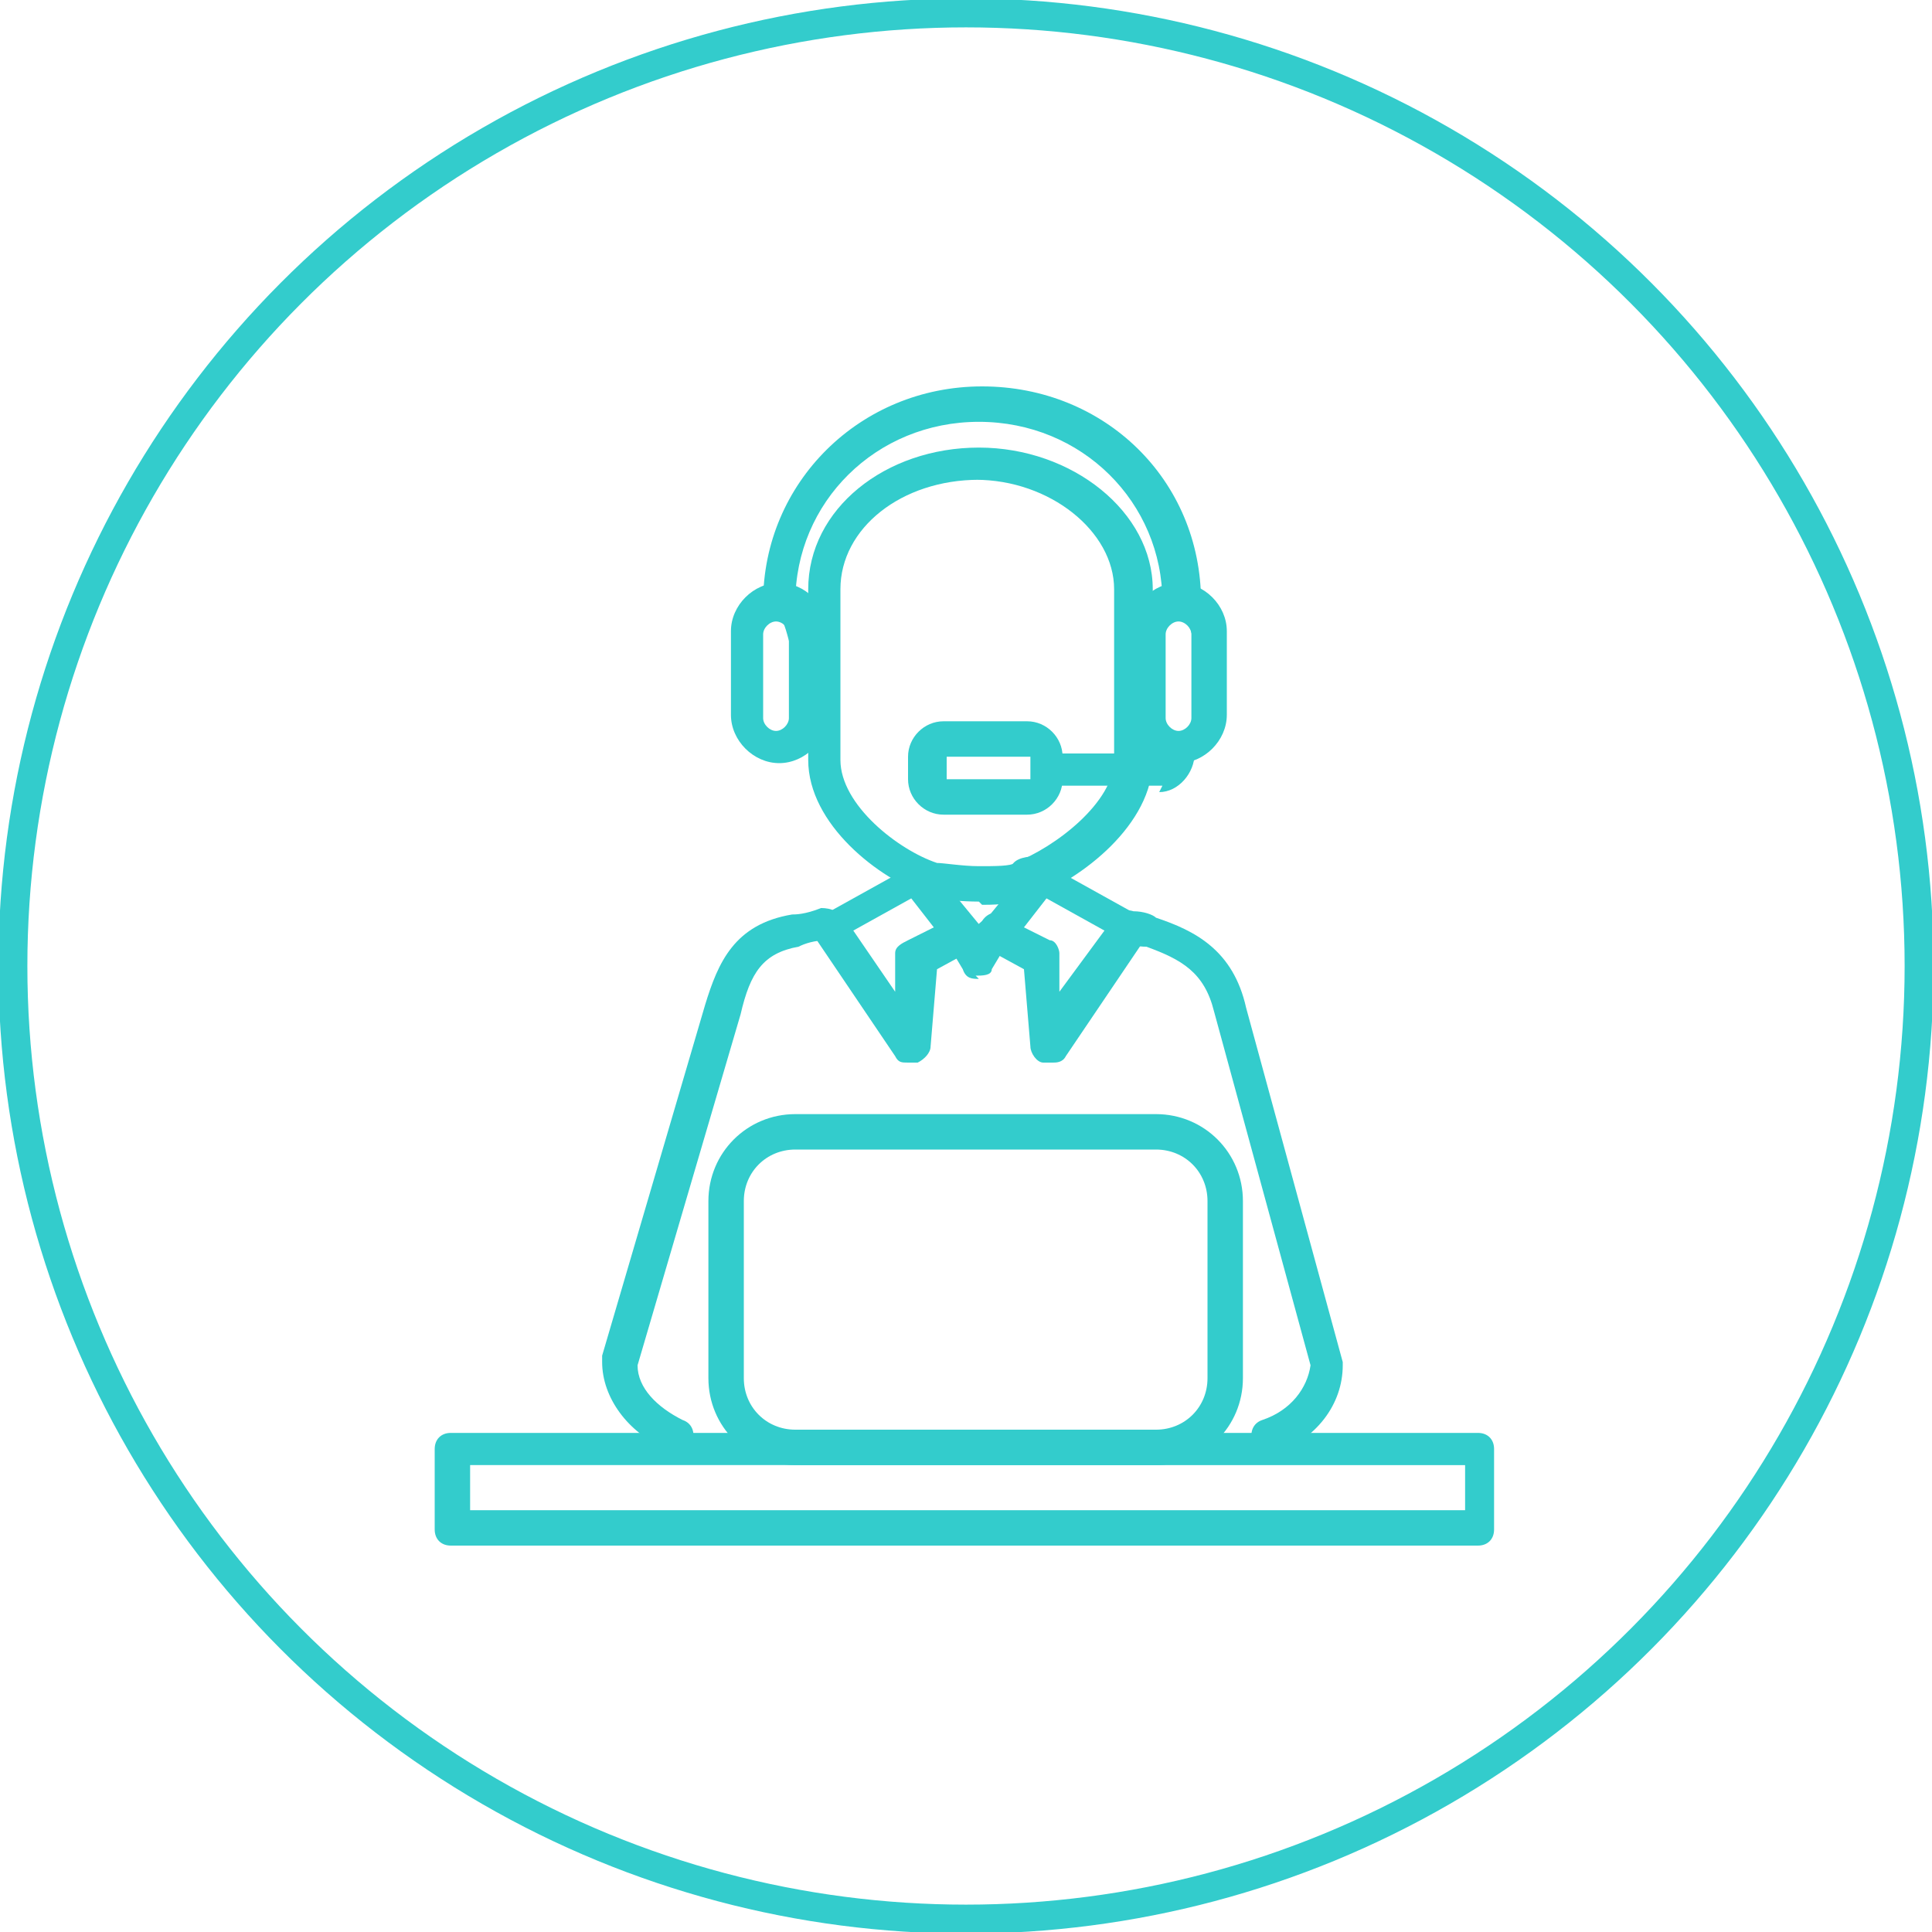<?xml version="1.0" encoding="UTF-8"?>
<svg xmlns="http://www.w3.org/2000/svg" xmlns:i="http://ns.adobe.com/AdobeIllustrator/10.0/" id="Layer_1" version="1.1" viewBox="0 0 60 60">
  <defs>
    <style> .st0 { fill: #3cc; } .st1 { fill: none; stroke: #3cc; stroke-width: .9px; } </style>
  </defs>
  <circle class="st1" cx="30" cy="30" r="29.6"></circle>
  <g>
    <path class="st0" d="M30.4,14.9c-2.4,0-4.3,1.5-4.3,3.4v5.3c0,1.4,1.8,2.8,3,3.2.2,0,.8.1,1.3.1.5,0,1,0,1.1-.1,1.3-.5,3.1-1.9,3.1-3.2v-5.3c0-1.8-2-3.4-4.3-3.4M30.4,28s-1.2,0-1.6-.2c-1.5-.5-3.7-2.2-3.7-4.2v-5.3c0-2.5,2.4-4.4,5.3-4.4s5.4,2,5.4,4.4v5.3c0,2-2.2,3.7-3.8,4.3-.5.2-1.3.2-1.5.2"></path>
    <path class="st0" d="M24.1,19.3c-.2,0-.4.2-.4.4v2.6c0,.2.2.4.4.4h0c.2,0,.4-.2.4-.4v-2.6c0-.2-.2-.4-.4-.4h0ZM24.2,23.7h0c-.8,0-1.5-.7-1.5-1.5v-2.6c0-.8.7-1.5,1.5-1.5h0c.8,0,1.5.7,1.5,1.5v2.6c0,.8-.7,1.5-1.5,1.5"></path>
    <path class="st0" d="M36.6,19.3c-.2,0-.4.2-.4.4v2.6c0,.2.2.4.4.4h0c.2,0,.4-.2.4-.4v-2.6c0-.2-.2-.4-.4-.4h0ZM36.6,23.7h0c-.8,0-1.5-.7-1.5-1.5v-2.6c0-.8.7-1.5,1.5-1.5h0c.8,0,1.5.7,1.5,1.5v2.6c0,.8-.7,1.5-1.5,1.5"></path>
    <path class="st0" d="M36.6,19.2c-.3,0-.5-.2-.5-.5,0-3.1-2.5-5.6-5.7-5.6s-5.7,2.5-5.7,5.6-.2.5-.5.5-.5-.2-.5-.5c0-3.7,3-6.7,6.8-6.7s6.8,2.9,6.8,6.7-.2.5-.5.5"></path>
    <path class="st0" d="M36.1,24.4h-3.5c-.3,0-.5-.2-.5-.5s.2-.5.5-.5h3.5s0,0,0,0c0-.3.2-.5.5-.5h0c.3,0,.5.2.5.5,0,.6-.5,1.2-1.1,1.2"></path>
    <path class="st0" d="M29.4,23.5v.7s2.6,0,2.6,0v-.7s0,0,0,0h-2.6ZM31.9,25.3h-2.6c-.6,0-1.1-.5-1.1-1.1v-.7c0-.6.5-1.1,1.1-1.1h2.6c.6,0,1.1.5,1.1,1.1v.7c0,.6-.5,1.1-1.1,1.1"></path>
    <path class="st0" d="M20.9,45c0,0-.1,0-.2,0-1.2-.5-2-1.6-2-2.7s0-.1,0-.2l3.2-10.9c.4-1.3.9-2.5,2.7-2.8,0,0,0,0,0,0,.1,0,.4,0,.9-.2.3,0,.6.1.6.4,0,.3-.1.6-.4.6-.4,0-.7.1-.9.2,0,0,0,0,0,0h0s0,0,0,0h0c-1.1.2-1.5.8-1.8,2.1l-3.2,10.9c0,.7.6,1.3,1.4,1.7.3.1.4.4.3.7,0,.2-.3.3-.5.3"></path>
    <path class="st0" d="M39.4,45.1c-.2,0-.4-.1-.5-.3-.1-.3,0-.6.3-.7.9-.3,1.4-1,1.5-1.7l-3-11c-.3-1.2-1-1.6-2.1-2,0,0,0,0,0,0-.1,0-.3,0-.6-.1-.3,0-.5-.3-.4-.6,0-.3.3-.5.6-.4.3,0,.6.1.7.2h0c1.2.4,2.4,1,2.8,2.8l3,11s0,0,0,.1c0,1.2-.8,2.3-2.2,2.8,0,0-.1,0-.2,0"></path>
    <path class="st0" d="M31.8,28.8l.8.4c.2,0,.3.3.3.4v1.2c0,0,1.4-1.9,1.4-1.9l-1.8-1-.7.9ZM32.5,33s0,0-.1,0c-.2,0-.4-.3-.4-.5l-.2-2.4-1.1-.6c-.1,0-.2-.2-.3-.4,0-.2,0-.3.1-.4l1.4-1.7c.2-.2.4-.3.7-.1l2.7,1.5c.1,0,.2.2.3.3,0,.1,0,.3,0,.4l-2.5,3.7c-.1.2-.3.2-.4.2"></path>
    <path class="st0" d="M26.5,28.9l1.3,1.9v-1.2c0-.2.2-.3.4-.4l.8-.4-.7-.9-1.8,1ZM28.2,33c-.2,0-.3,0-.4-.2l-2.5-3.7c0-.1-.1-.3,0-.4,0-.1.1-.3.3-.3l2.7-1.5c.2-.1.5,0,.7.1l1.4,1.7c0,.1.1.3.1.4,0,.2-.1.3-.3.4l-1.1.6-.2,2.4c0,.2-.2.4-.4.5,0,0,0,0-.1,0"></path>
    <path class="st0" d="M28.4,27.8c-.2,0-.4-.1-.5-.3-.1-.3,0-.6.3-.7h.2c.3-.2.6,0,.7.2.1.3,0,.6-.3.7h-.2c0,0-.1.1-.2.1"></path>
    <path class="st0" d="M32.3,27.8c0,0-.1,0-.2,0h-.3c-.3-.2-.4-.5-.4-.8,0-.3.4-.4.7-.4h.3c.3.2.4.5.3.8,0,.2-.3.4-.5.4"></path>
    <path class="st0" d="M30.4,30.4h0c-.2,0-.4,0-.5-.3l-.6-1c-.2-.3,0-.6.2-.7.3-.2.6,0,.7.2v.2c.1,0,.3-.2.3-.2.2-.3.5-.3.7-.2.3.2.3.5.2.7l-.6,1c0,.2-.3.2-.5.2"></path>
    <path class="st0" d="M24.7,35.7c-.9,0-1.6.7-1.6,1.6v5.5c0,.9.7,1.6,1.6,1.6h11.2c.9,0,1.6-.7,1.6-1.6v-5.5c0-.9-.7-1.6-1.6-1.6h-11.2ZM35.9,45.5h-11.2c-1.5,0-2.7-1.2-2.7-2.7v-5.5c0-1.5,1.2-2.7,2.7-2.7h11.2c1.5,0,2.7,1.2,2.7,2.7v5.5c0,1.5-1.2,2.7-2.7,2.7"></path>
    <path class="st0" d="M14.6,46.9h30.9v-1.4H14.6v1.4ZM46,48H14c-.3,0-.5-.2-.5-.5v-2.5c0-.3.2-.5.5-.5h31.9c.3,0,.5.2.5.5v2.5c0,.3-.2.5-.5.5"></path>
  </g>
</svg>
